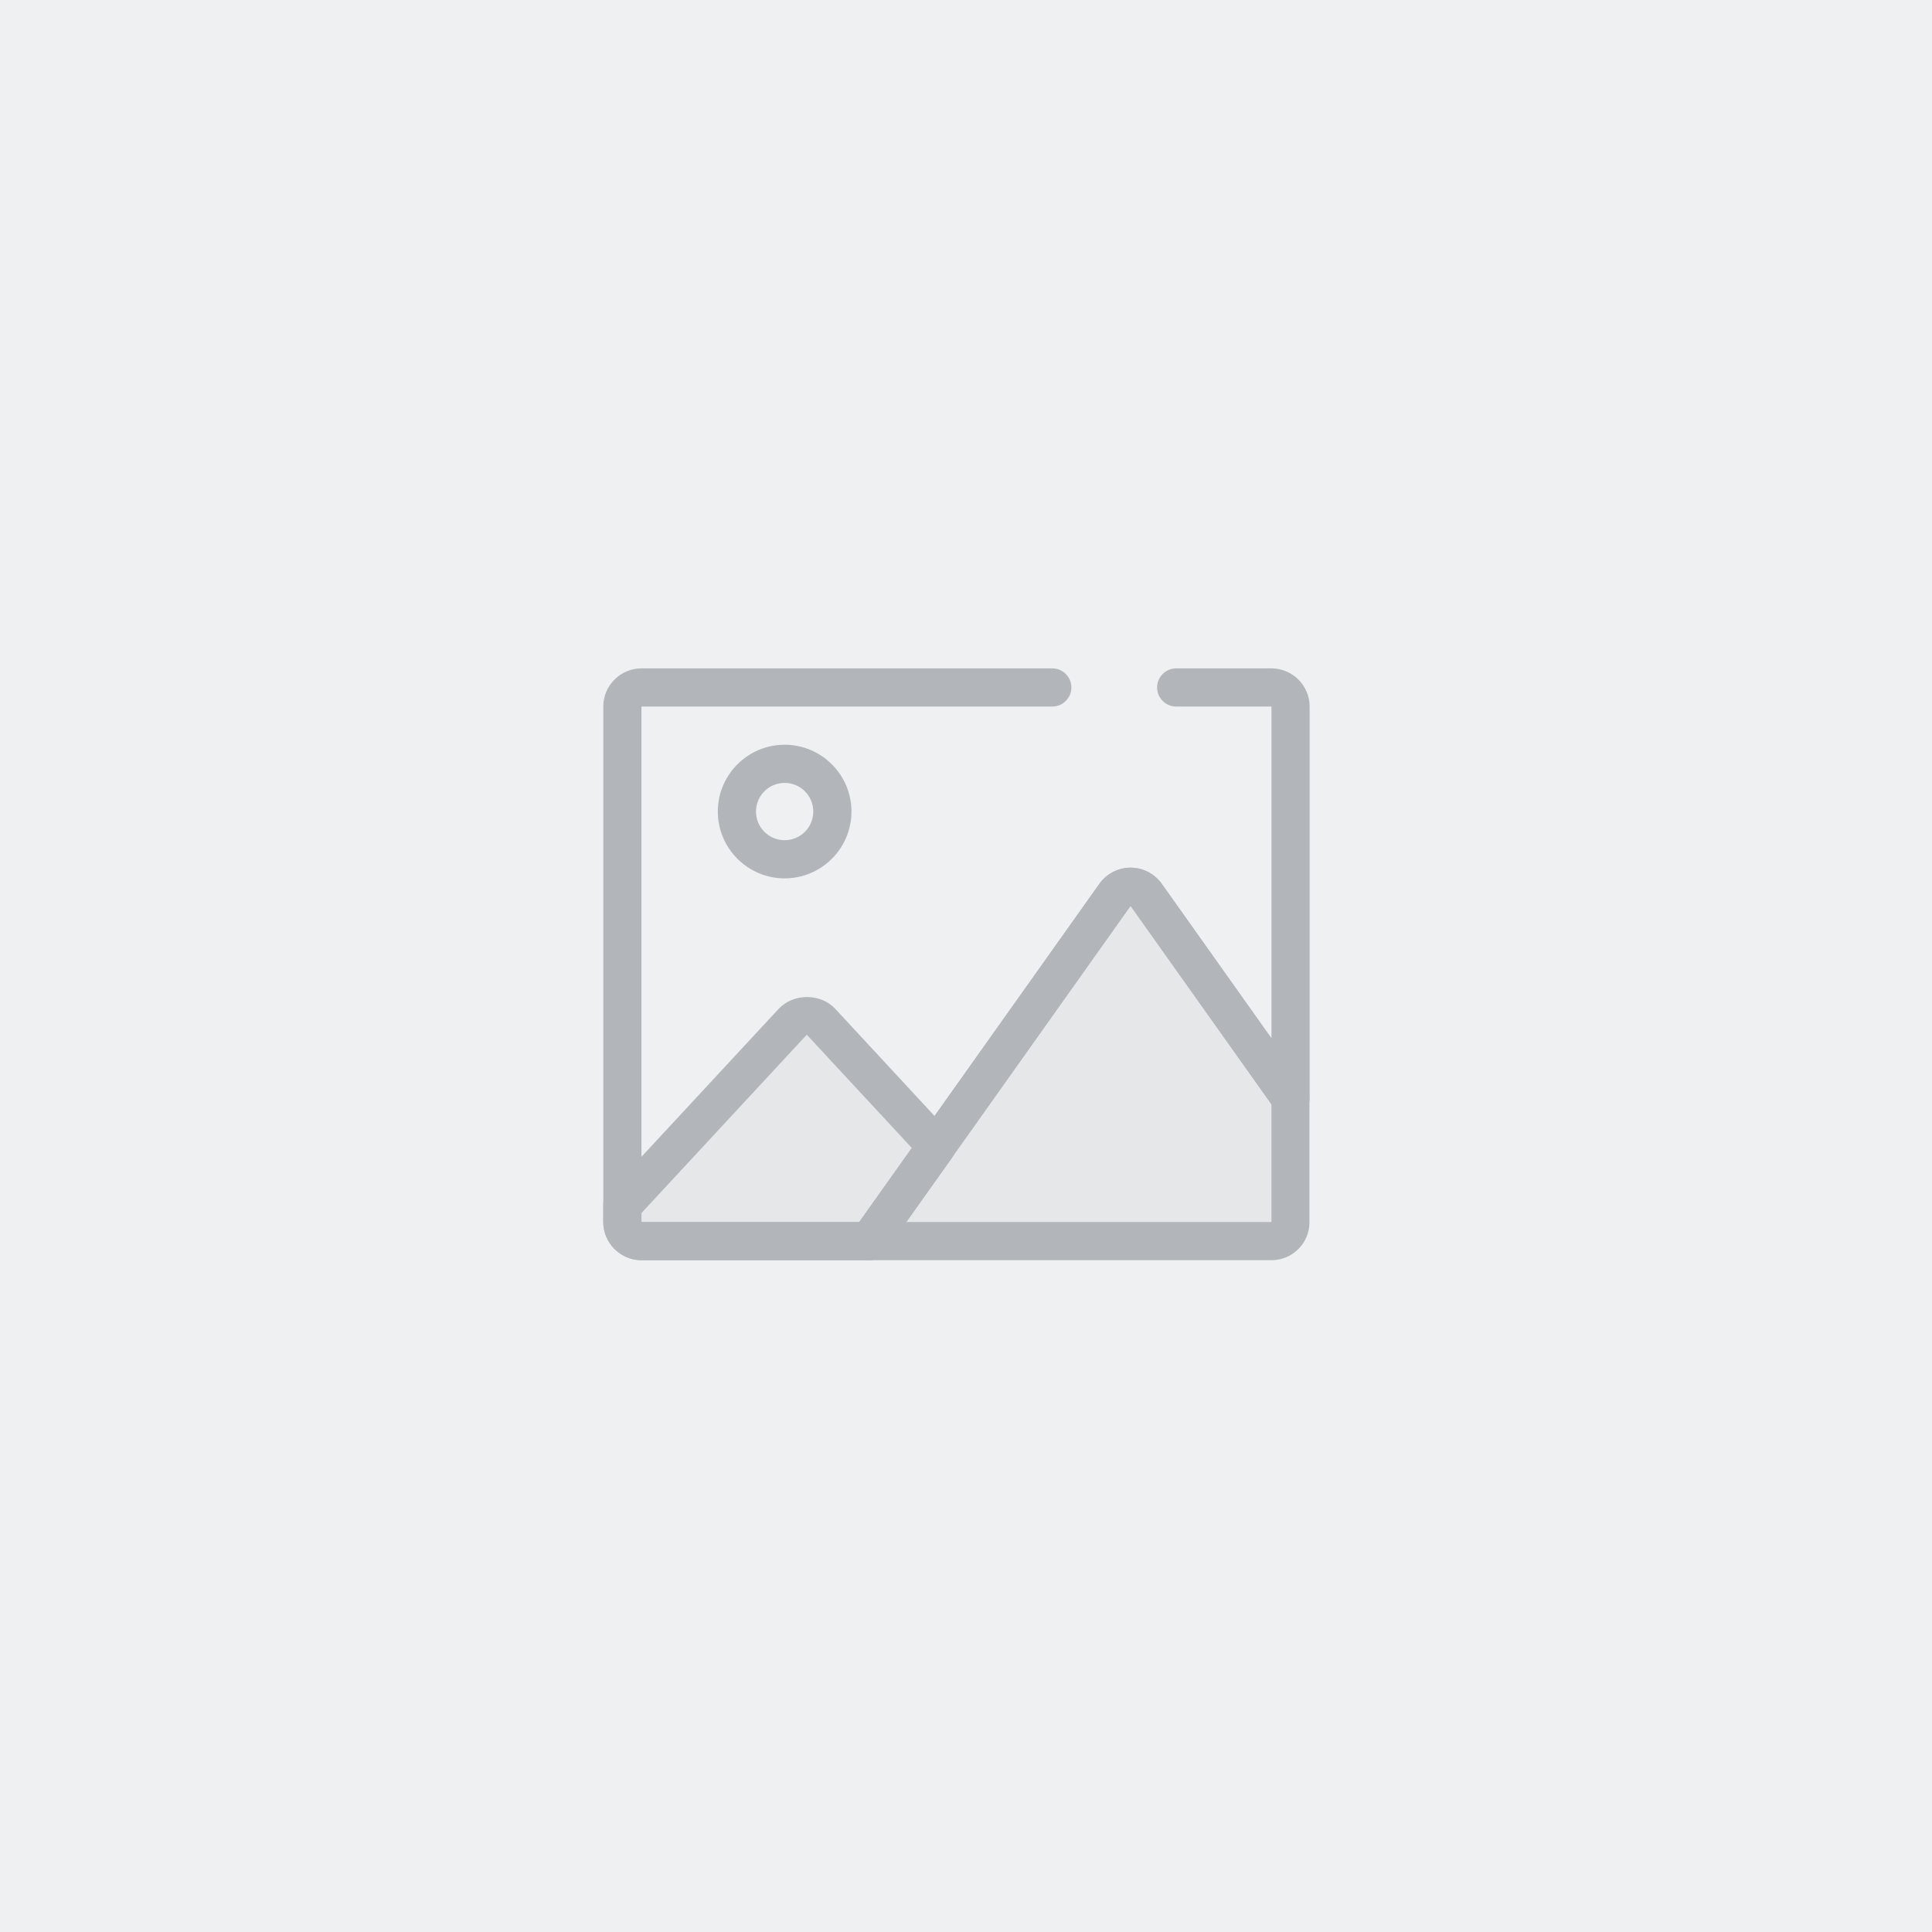 <?xml version="1.0" standalone="no"?>
<svg width="368" height="368" viewBox="0 0 368 368" fill="none" xmlns="http://www.w3.org/2000/svg">
<rect width="368" height="368" fill="#EFF0F1"/>
<path d="M142.5 202L120 230V236.5H152.5H219.5H244.5L246 209.5L218.5 170H212.5L191.5 199.5L178 217L162 199.5L152.5 193.5L142.5 202Z" fill="#E6E7E9"/>
<path d="M165.564 240.036H122.182C118.182 240.036 114.909 236.764 114.909 232.764V134.582C114.909 130.582 118.182 127.309 122.182 127.309H200.436C202.436 127.309 204.073 128.945 204.073 130.945C204.073 132.945 202.436 134.582 200.436 134.582H122.182V232.764H163.673L209.418 168.327C210.8 166.4 213.018 165.273 215.346 165.273C217.673 165.273 219.891 166.4 221.273 168.327L242.182 197.782V134.582H224.036C222.036 134.582 220.4 132.945 220.4 130.945C220.4 128.945 222.036 127.309 224.036 127.309H242.182C246.182 127.309 249.455 130.582 249.455 134.582V209.164C249.455 210.764 248.436 212.145 246.909 212.618C245.418 213.091 243.746 212.545 242.836 211.273L215.346 172.545L168.509 238.509C168.181 238.986 167.741 239.374 167.227 239.641C166.714 239.907 166.142 240.043 165.564 240.036Z" fill="#B2B6BB"/>
<path d="M165.564 240.036H122.182C118.182 240.036 114.909 236.764 114.909 232.764V229.6C114.909 228.691 115.273 227.782 115.891 227.127L148.364 192.109C151.2 189.164 156.255 189.2 159.018 192.073L181.091 215.891C182.255 217.164 182.364 219.055 181.382 220.473L168.546 238.509C168.207 238.984 167.76 239.371 167.241 239.637C166.722 239.902 166.147 240.04 165.564 240.036ZM122.182 231.055V232.8H163.673L173.709 218.691L153.673 197.091L122.182 231.055Z" fill="#B2B6BB"/>
<path d="M242.182 240.036H165.563C164.218 240.036 162.945 239.273 162.327 238.073C161.709 236.873 161.818 235.418 162.582 234.291L209.418 168.327C210.8 166.4 213.018 165.273 215.345 165.273C217.673 165.273 219.891 166.4 221.273 168.327L248.763 207.054C249.2 207.673 249.418 208.4 249.418 209.164V232.764C249.454 236.8 246.182 240.036 242.182 240.036ZM172.618 232.764H242.182V210.327L215.345 172.545L172.618 232.764ZM149.454 167.309C142.436 167.309 136.727 161.6 136.727 154.582C136.727 147.564 142.436 141.854 149.454 141.854C156.473 141.854 162.182 147.564 162.182 154.582C162.182 161.6 156.473 167.309 149.454 167.309ZM149.454 149.127C146.436 149.127 144 151.564 144 154.582C144 157.6 146.436 160.036 149.454 160.036C152.473 160.036 154.909 157.6 154.909 154.582C154.909 151.564 152.473 149.127 149.454 149.127Z" fill="#B2B6BB"/>
</svg>
